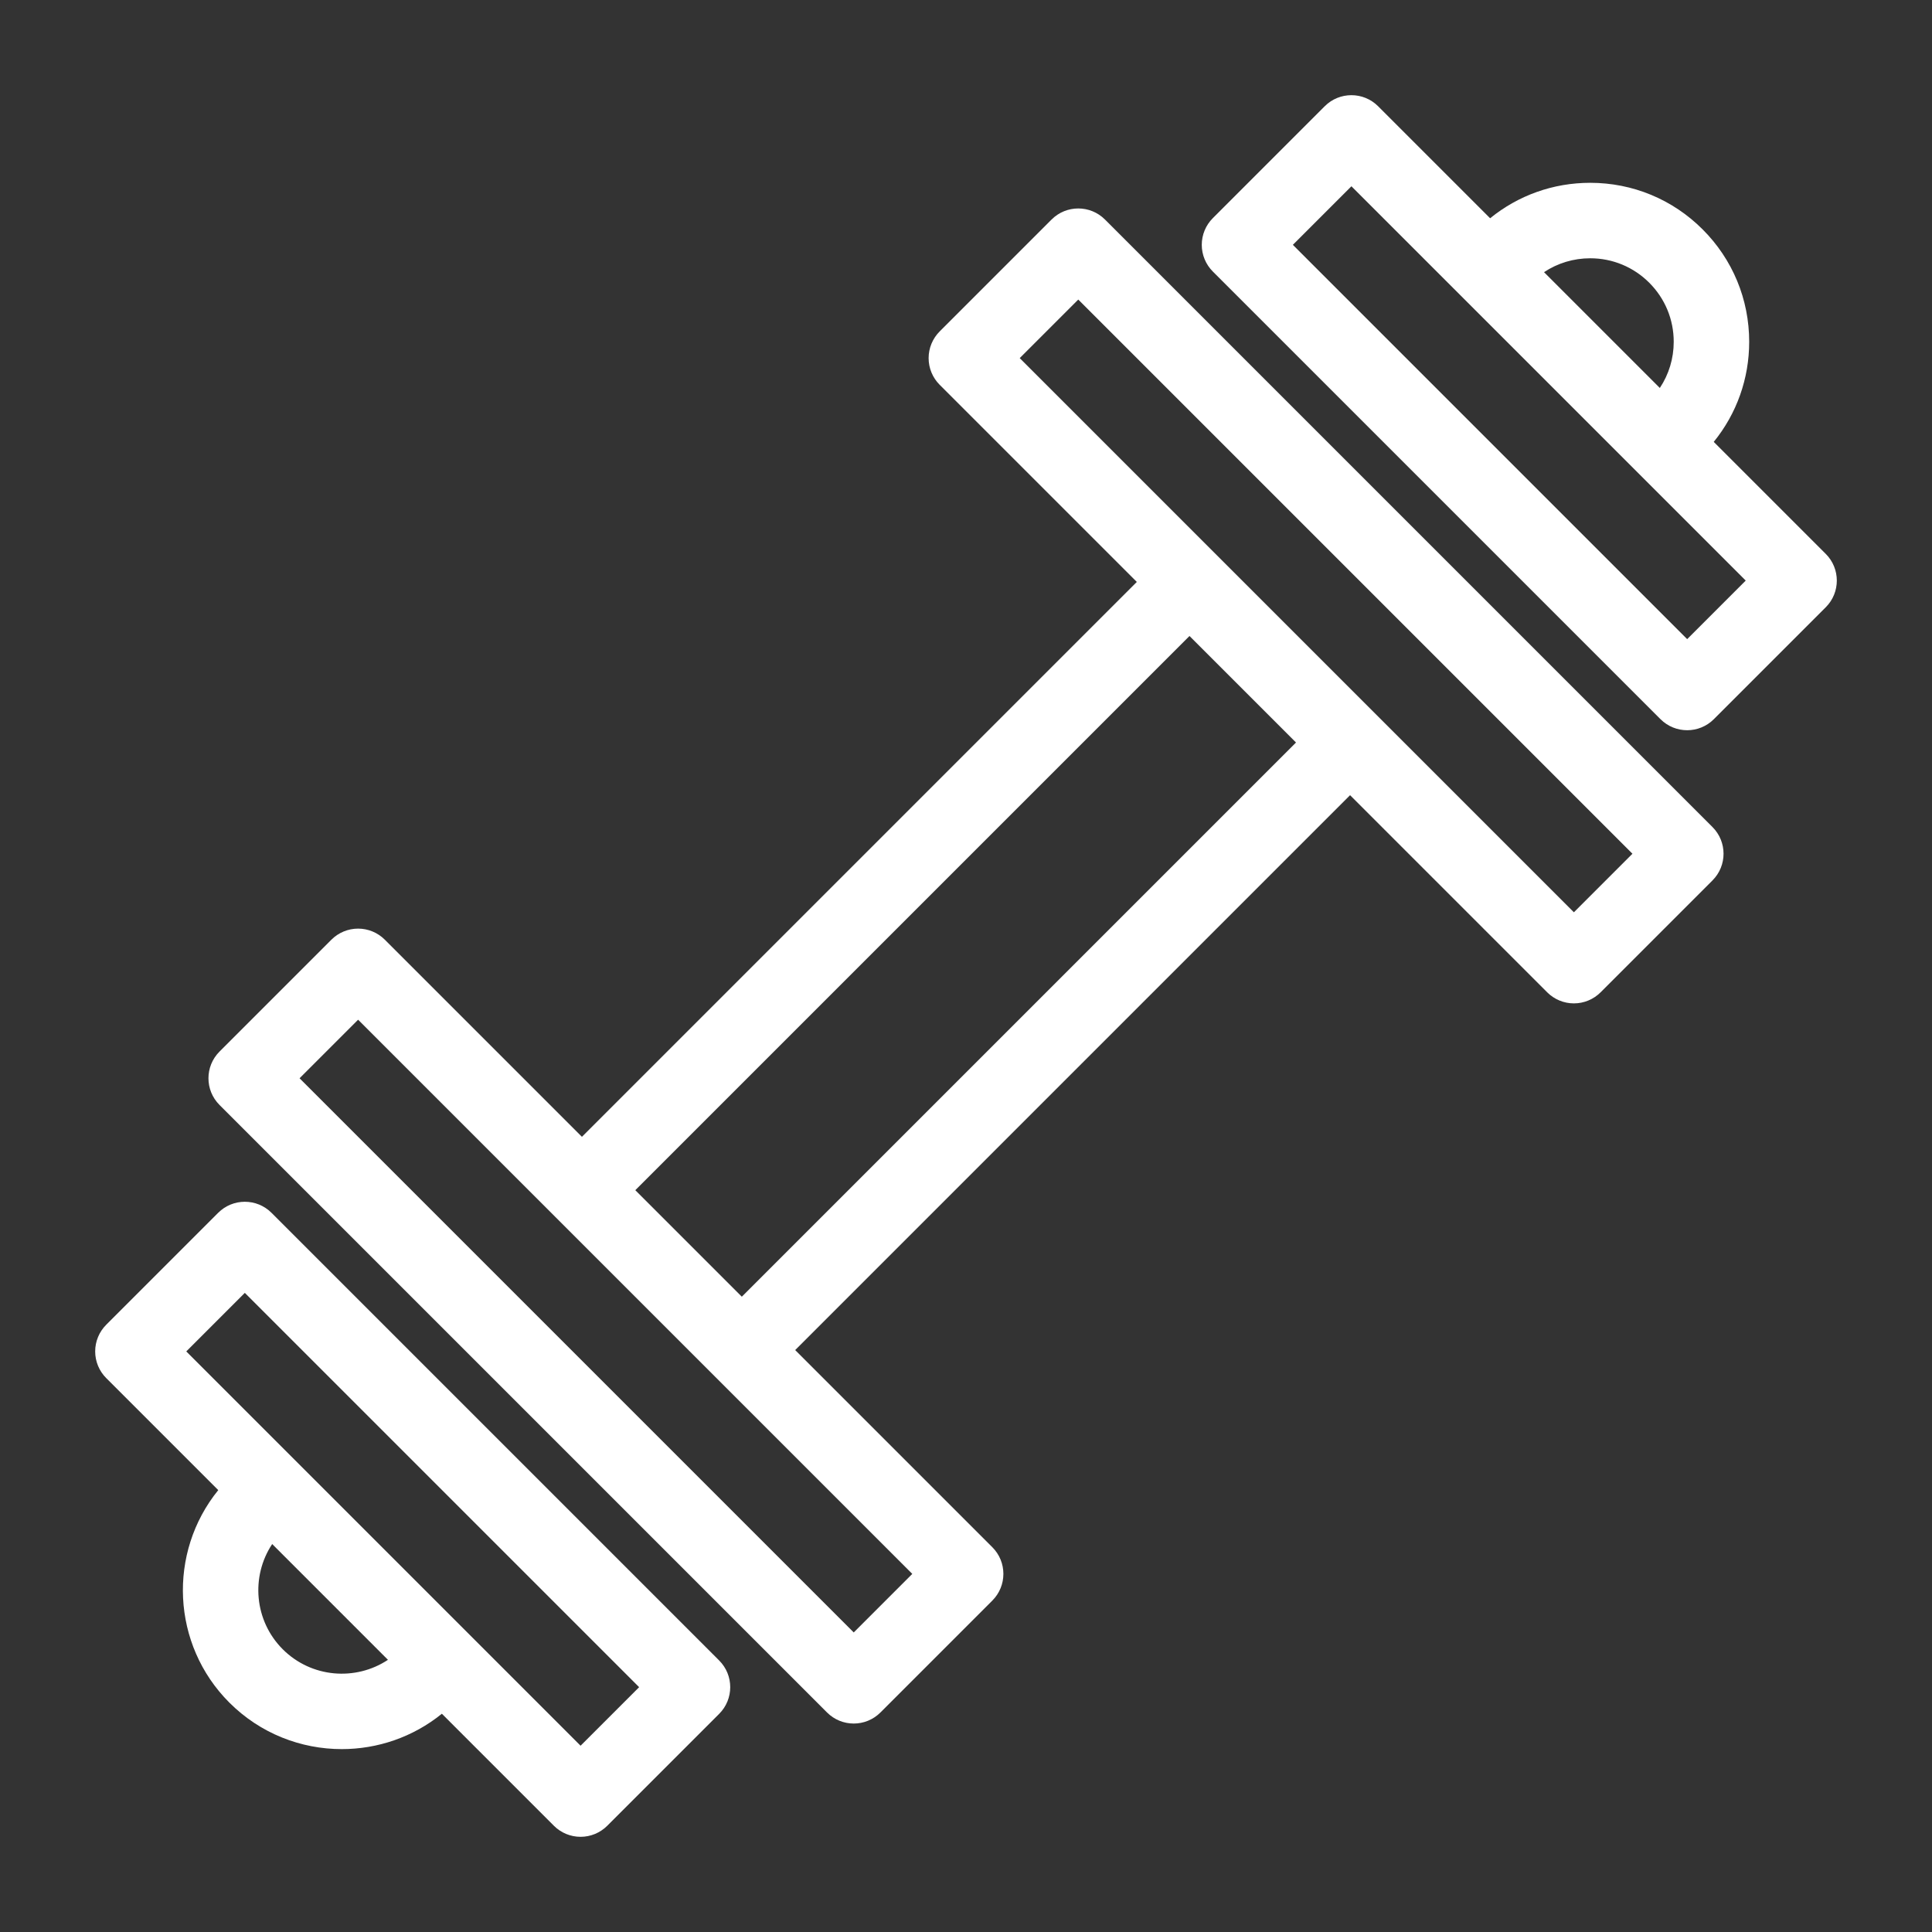<?xml version="1.0" encoding="utf-8"?>
<!-- Generator: Adobe Illustrator 25.2.3, SVG Export Plug-In . SVG Version: 6.00 Build 0)  -->
<svg version="1.1" id="Ebene_1" xmlns="http://www.w3.org/2000/svg" xmlns:xlink="http://www.w3.org/1999/xlink" x="0px" y="0px"
	 viewBox="0 0 1024 1024" style="enable-background:new 0 0 1024 1024;" xml:space="preserve">
<rect x="0" y="0" width="1024" height="1024" fill="#333333" stroke="none"/>
<style type="text/css">
	.st0{fill:#FFFFFF;}
</style>
<g>
	<path class="st0" d="M585.646,116.345c-7.811-7.81-20.473-7.81-28.285,0l-59.318,59.318
		c-3.751,3.75-5.858,8.838-5.858,14.142s2.107,10.392,5.858,14.142
		l104.493,104.493L308.44,602.536l-104.493-104.493
		c-3.75-3.751-8.838-5.858-14.142-5.858s-10.392,2.107-14.142,5.858
		l-59.318,59.318c-7.811,7.811-7.811,20.475,0,28.285l322.011,322.01
		c3.905,3.905,9.024,5.857,14.142,5.857c5.119,0,10.237-1.952,14.142-5.857
		l59.317-59.317c7.811-7.811,7.811-20.475,0-28.284L421.464,715.56l294.097-294.096
		l104.493,104.493c3.75,3.751,8.837,5.858,14.142,5.858s10.392-2.107,14.143-5.858
		l59.317-59.318c7.811-7.811,7.811-20.474,0-28.284L585.646,116.345z M452.498,865.229
		L158.771,571.503l31.034-31.034l104.485,104.486
		c0.003,0.003,0.005,0.006,0.008,0.008l84.74,84.739
		c0.001,0.001,0.001,0.001,0.002,0.002l104.491,104.492L452.498,865.229z
		 M393.18,687.276l-49.127-49.127l-7.328-7.328l293.726-293.727l56.456,56.456
		L393.18,687.276z M834.195,483.531L540.469,189.805l31.034-31.034l293.726,293.726
		L834.195,483.531z"/>
	<path class="st0" d="M967.695,293.576l-59.374-59.374
		c12.166-14.963,18.786-33.491,18.786-53.041c0-22.509-8.766-43.67-24.683-59.586
		c-15.916-15.916-37.077-24.682-59.586-24.682c-19.549,0-38.077,6.62-53.04,18.786
		l-59.374-59.374c-7.812-7.81-20.475-7.81-28.284,0l-59.318,59.318
		c-3.751,3.75-5.858,8.838-5.858,14.142s2.107,10.392,5.857,14.142L880.094,381.178
		c3.904,3.905,9.023,5.858,14.142,5.858s10.237-1.953,14.143-5.858l59.317-59.317
		C975.505,314.05,975.505,301.387,967.695,293.576z M842.839,136.893
		c11.824,0,22.941,4.605,31.303,12.966c8.36,8.361,12.966,19.478,12.966,31.302
		c0,8.836-2.573,17.275-7.362,24.465l-61.372-61.372
		C825.564,139.466,834.003,136.893,842.839,136.893z M894.235,338.752L685.248,129.765
		l31.034-31.034l208.986,208.987L894.235,338.752z"/>
	<path class="st0" d="M143.907,642.821c-7.811-7.811-20.474-7.811-28.284,0l-59.318,59.317
		c-3.751,3.751-5.858,8.838-5.858,14.143s2.107,10.392,5.858,14.142l59.375,59.375
		c-26.823,33.064-24.861,81.872,5.895,112.628
		c16.428,16.428,38.008,24.642,59.587,24.642c18.82,0,37.637-6.252,53.04-18.747
		l59.374,59.375c3.75,3.75,8.838,5.857,14.142,5.857s10.392-2.107,14.142-5.858
		l59.318-59.318c7.811-7.81,7.811-20.474,0-28.284L143.907,642.821z M149.859,874.142
		c-15.13-15.131-16.995-38.579-5.598-55.762l61.359,61.359
		C188.437,891.134,164.989,889.269,149.859,874.142z M307.718,925.269L98.731,716.281
		l31.034-31.033l208.987,208.986L307.718,925.269z"/>
</g>
</svg>
